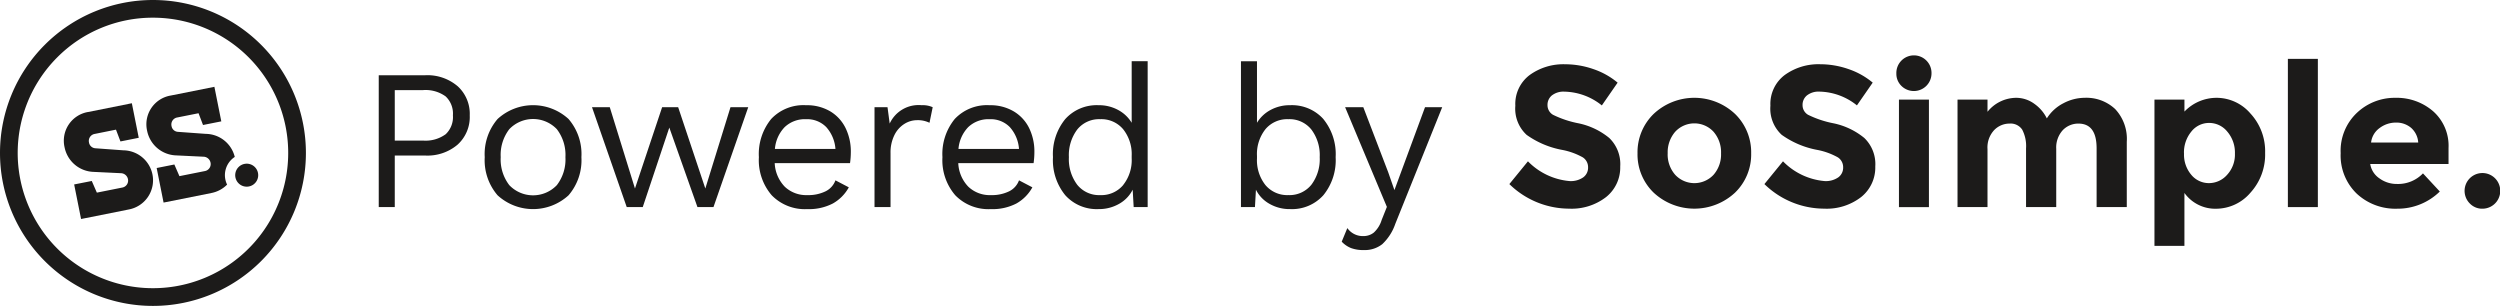 <svg id="powered-by-sosimple" xmlns="http://www.w3.org/2000/svg" xmlns:xlink="http://www.w3.org/1999/xlink" width="171.621" height="21" viewBox="0 0 171.621 21">
  <defs>
    <clipPath id="clip-path">
      <rect id="Rectangle_46" data-name="Rectangle 46" width="171.621" height="21" fill="#1c1b1a"/>
    </clipPath>
  </defs>
  <g id="Group_44" data-name="Group 44" clip-path="url(#clip-path)">
    <path id="Path_23" data-name="Path 23" d="M6.439,11.8a2.1,2.1,0,0,1-2.006-1.688A2,2,0,0,1,6.051,7.687l3-.6.474,2.372L8.269,9.71,7.962,8.9,6.5,9.194a.485.485,0,0,0-.391.585.472.472,0,0,0,.443.4l1.915.14a2.067,2.067,0,0,1,1.994,1.632,2.037,2.037,0,0,1-1.618,2.428l-3.278.655-.474-2.372L6.3,12.424l.349.8,1.743-.348a.486.486,0,0,0,.391-.586.506.506,0,0,0-.471-.4Z" fill="#1c1b1a"/>
    <path id="Path_24" data-name="Path 24" d="M16.117,10.777A2.072,2.072,0,0,0,14.132,9.19l-1.914-.139a.472.472,0,0,1-.443-.4.486.486,0,0,1,.39-.586l1.465-.292.307.808,1.255-.25-.474-2.372-3,.6A2,2,0,0,0,10.1,8.981a2.1,2.1,0,0,0,2.005,1.687l1.875.09a.507.507,0,0,1,.472.4.487.487,0,0,1-.391.586l-1.744.348-.348-.8-1.214.242.474,2.372,3.279-.656a2.067,2.067,0,0,0,1.082-.577,1.492,1.492,0,0,1,.526-1.9" fill="#1c1b1a"/>
    <path id="Path_25" data-name="Path 25" d="M17.71,11.871a.789.789,0,1,1-.928-.619.789.789,0,0,1,.928.619" fill="#1c1b1a"/>
    <path id="Path_26" data-name="Path 26" d="M0,10.5A10.5,10.5,0,1,1,10.5,21,10.5,10.5,0,0,1,0,10.5M3.934,3.934A9.285,9.285,0,1,0,10.5,1.214a9.252,9.252,0,0,0-6.566,2.72" fill="#1c1b1a"/>
    <path id="Path_27" data-name="Path 27" d="M31.411,5.913a2.561,2.561,0,0,1,.836,2.009,2.561,2.561,0,0,1-.836,2.009,3.19,3.19,0,0,1-2.209.747H27.1v3.539h-1.1V5.165H29.2a3.19,3.19,0,0,1,2.209.748m-.817,3.305a1.618,1.618,0,0,0,.5-1.3,1.618,1.618,0,0,0-.5-1.3,2.345,2.345,0,0,0-1.556-.432H27.1V9.65h1.934a2.345,2.345,0,0,0,1.556-.432" fill="#1c1b1a"/>
    <path id="Path_28" data-name="Path 28" d="M39.029,8.169a3.687,3.687,0,0,1,.884,2.619,3.69,3.69,0,0,1-.884,2.62,3.607,3.607,0,0,1-4.87,0,3.689,3.689,0,0,1-.883-2.62,3.687,3.687,0,0,1,.883-2.619,3.6,3.6,0,0,1,4.87,0m-4.067.7a2.89,2.89,0,0,0-.589,1.92,2.886,2.886,0,0,0,.589,1.92,2.254,2.254,0,0,0,3.265,0,2.891,2.891,0,0,0,.589-1.92,2.9,2.9,0,0,0-.589-1.92,2.256,2.256,0,0,0-3.265,0" fill="#1c1b1a"/>
    <path id="Path_29" data-name="Path 29" d="M51.365,7.359l-2.386,6.857h-1.1L45.947,8.758l-1.823,5.458h-1.1L40.64,7.359h1.22l1.729,5.582,1.865-5.582h1.1l1.865,5.582,1.728-5.582Z" fill="#1c1b1a"/>
    <path id="Path_30" data-name="Path 30" d="M58.353,11.2h-5.17a2.48,2.48,0,0,0,.692,1.619,2.133,2.133,0,0,0,1.544.575,2.7,2.7,0,0,0,1.254-.26,1.351,1.351,0,0,0,.679-.754l.918.48a2.832,2.832,0,0,1-1.1,1.111,3.557,3.557,0,0,1-1.754.384,3.171,3.171,0,0,1-2.436-.947,3.687,3.687,0,0,1-.884-2.619,3.8,3.8,0,0,1,.844-2.62,3.034,3.034,0,0,1,2.393-.946A3.143,3.143,0,0,1,57,7.647,2.739,2.739,0,0,1,58.051,8.8a3.655,3.655,0,0,1,.357,1.632,5.341,5.341,0,0,1-.055.768M53.875,8.717a2.445,2.445,0,0,0-.679,1.508h4.156a2.515,2.515,0,0,0-.631-1.5,1.835,1.835,0,0,0-1.385-.542,2.017,2.017,0,0,0-1.461.535" fill="#1c1b1a"/>
    <path id="Path_31" data-name="Path 31" d="M64.028,7.359l-.22,1.07a1.813,1.813,0,0,0-.864-.179,1.637,1.637,0,0,0-.857.254,1.88,1.88,0,0,0-.686.768,2.666,2.666,0,0,0-.267,1.241v3.7h-1.1V7.359h.892l.15,1.125a2.181,2.181,0,0,1,2.195-1.262,1.649,1.649,0,0,1,.754.137" fill="#1c1b1a"/>
    <path id="Path_32" data-name="Path 32" d="M70.954,11.2h-5.17a2.48,2.48,0,0,0,.692,1.619,2.133,2.133,0,0,0,1.544.575,2.7,2.7,0,0,0,1.254-.26,1.351,1.351,0,0,0,.679-.754l.918.48a2.832,2.832,0,0,1-1.1,1.111,3.557,3.557,0,0,1-1.754.384,3.171,3.171,0,0,1-2.436-.947,3.687,3.687,0,0,1-.884-2.619,3.8,3.8,0,0,1,.844-2.62,3.036,3.036,0,0,1,2.393-.946,3.141,3.141,0,0,1,1.66.425A2.739,2.739,0,0,1,70.652,8.8a3.655,3.655,0,0,1,.357,1.632,5.342,5.342,0,0,1-.055.768M66.476,8.717a2.445,2.445,0,0,0-.679,1.508h4.156a2.515,2.515,0,0,0-.631-1.5,1.835,1.835,0,0,0-1.385-.542,2.017,2.017,0,0,0-1.461.535" fill="#1c1b1a"/>
    <path id="Path_33" data-name="Path 33" d="M78.785,4.2V14.216h-.96l-.068-1.193a2.3,2.3,0,0,1-.926.967,2.776,2.776,0,0,1-1.42.364,2.9,2.9,0,0,1-2.283-.953,3.8,3.8,0,0,1-.843-2.613,3.8,3.8,0,0,1,.843-2.613,2.9,2.9,0,0,1,2.283-.953,2.748,2.748,0,0,1,1.35.329,2.407,2.407,0,0,1,.927.878V4.2Zm-1.681,8.5a2.742,2.742,0,0,0,.584-1.838v-.164A2.74,2.74,0,0,0,77.1,8.868a1.951,1.951,0,0,0-1.569-.686,1.927,1.927,0,0,0-1.578.706,2.924,2.924,0,0,0-.575,1.9,2.921,2.921,0,0,0,.575,1.9,1.924,1.924,0,0,0,1.578.706,1.953,1.953,0,0,0,1.569-.685" fill="#1c1b1a"/>
    <path id="Path_34" data-name="Path 34" d="M90.847,8.175a3.808,3.808,0,0,1,.843,2.613,3.806,3.806,0,0,1-.843,2.613,2.891,2.891,0,0,1-2.283.953,2.759,2.759,0,0,1-1.42-.364,2.288,2.288,0,0,1-.926-.966l-.068,1.193h-.96V4.206h1.1V8.429a2.413,2.413,0,0,1,.925-.877,2.751,2.751,0,0,1,1.352-.33,2.9,2.9,0,0,1,2.283.953m-.83,4.513a2.917,2.917,0,0,0,.576-1.9,2.916,2.916,0,0,0-.576-1.9,1.925,1.925,0,0,0-1.577-.706,1.952,1.952,0,0,0-1.57.685,2.743,2.743,0,0,0-.583,1.838v.164a2.744,2.744,0,0,0,.583,1.839,1.952,1.952,0,0,0,1.57.685,1.925,1.925,0,0,0,1.577-.706" fill="#1c1b1a"/>
    <path id="Path_35" data-name="Path 35" d="M95.784,15.369a3.433,3.433,0,0,1-.892,1.391,1.939,1.939,0,0,1-1.275.406,2.408,2.408,0,0,1-.871-.137,1.8,1.8,0,0,1-.639-.439l.385-.933a1.294,1.294,0,0,0,1.111.549,1.124,1.124,0,0,0,.707-.24,1.946,1.946,0,0,0,.541-.871l.356-.892L92.341,7.36h1.248L95.3,11.83l.425,1.22.5-1.356,1.6-4.334h1.179Z" fill="#1c1b1a"/>
    <path id="Path_36" data-name="Path 36" d="M106.543,6.543a.829.829,0,0,0-.309.672.761.761,0,0,0,.377.665,6.9,6.9,0,0,0,1.742.583,4.9,4.9,0,0,1,2.119,1.008,2.489,2.489,0,0,1,.754,1.961,2.591,2.591,0,0,1-.966,2.092,3.863,3.863,0,0,1-2.545.8,5.89,5.89,0,0,1-4.1-1.687l1.276-1.563a4.54,4.54,0,0,0,2.866,1.357,1.505,1.505,0,0,0,.927-.254.815.815,0,0,0,.335-.685.8.8,0,0,0-.357-.686,4.652,4.652,0,0,0-1.412-.514A6.121,6.121,0,0,1,104.8,9.258a2.443,2.443,0,0,1-.775-2,2.482,2.482,0,0,1,.981-2.105,3.942,3.942,0,0,1,2.448-.741,5.9,5.9,0,0,1,1.92.329,5.164,5.164,0,0,1,1.673.933l-1.083,1.563a4.223,4.223,0,0,0-2.578-.946,1.29,1.29,0,0,0-.844.254" fill="#1c1b1a"/>
    <path id="Path_37" data-name="Path 37" d="M120.215,10.527a3.646,3.646,0,0,1-1.11,2.7,4.1,4.1,0,0,1-5.582,0,3.646,3.646,0,0,1-1.11-2.7,3.669,3.669,0,0,1,1.11-2.709,4.08,4.08,0,0,1,5.582,0,3.669,3.669,0,0,1,1.11,2.709m-5.732,0A2.114,2.114,0,0,0,115,12a1.8,1.8,0,0,0,2.632,0,2.114,2.114,0,0,0,.515-1.474,2.14,2.14,0,0,0-.515-1.481,1.791,1.791,0,0,0-2.632,0,2.14,2.14,0,0,0-.515,1.481" fill="#1c1b1a"/>
    <path id="Path_38" data-name="Path 38" d="M124.052,6.543a.829.829,0,0,0-.309.672.761.761,0,0,0,.377.665,6.9,6.9,0,0,0,1.742.583,4.9,4.9,0,0,1,2.119,1.008,2.489,2.489,0,0,1,.754,1.961,2.591,2.591,0,0,1-.966,2.092,3.865,3.865,0,0,1-2.545.8,5.89,5.89,0,0,1-4.1-1.687l1.276-1.563a4.54,4.54,0,0,0,2.866,1.357,1.505,1.505,0,0,0,.927-.254.815.815,0,0,0,.336-.685.8.8,0,0,0-.358-.686,4.652,4.652,0,0,0-1.412-.514,6.121,6.121,0,0,1-2.448-1.036,2.443,2.443,0,0,1-.775-2,2.482,2.482,0,0,1,.981-2.105,3.942,3.942,0,0,1,2.448-.741,5.9,5.9,0,0,1,1.92.329,5.164,5.164,0,0,1,1.673.933l-1.083,1.563a4.223,4.223,0,0,0-2.578-.946,1.29,1.29,0,0,0-.844.254" fill="#1c1b1a"/>
    <path id="Path_39" data-name="Path 39" d="M130.532,5.9a1.162,1.162,0,0,1-.35-.857,1.207,1.207,0,1,1,2.413,0,1.212,1.212,0,0,1-2.063.857m1.886,8.318H130.36V6.838h2.058Z" fill="#1c1b1a"/>
    <path id="Path_40" data-name="Path 40" d="M141.157,10.24v3.977h-2.072V10.184a2.43,2.43,0,0,0-.266-1.288.958.958,0,0,0-.865-.413,1.472,1.472,0,0,0-1.056.447,1.744,1.744,0,0,0-.459,1.31v3.977h-2.058V6.839h2.058v.835a2.547,2.547,0,0,1,1.948-.959,2.113,2.113,0,0,1,1.268.412,2.67,2.67,0,0,1,.857,1,2.9,2.9,0,0,1,1.145-1.043,3.147,3.147,0,0,1,1.448-.37,2.883,2.883,0,0,1,2.1.775A2.99,2.99,0,0,1,146,9.733v4.484h-2.071V10.184q0-1.7-1.248-1.7a1.473,1.473,0,0,0-1.07.447,1.761,1.761,0,0,0-.452,1.31" fill="#1c1b1a"/>
    <path id="Path_41" data-name="Path 41" d="M152.189,6.715a3.069,3.069,0,0,1,2.3,1.076,3.809,3.809,0,0,1,1.008,2.709,3.88,3.88,0,0,1-1.008,2.729,3.107,3.107,0,0,1-2.359,1.1,2.6,2.6,0,0,1-2.173-1.084v3.634H147.9V6.838h2.058v.823a3.054,3.054,0,0,1,2.235-.946m-2.263,3.819a2.136,2.136,0,0,0,.5,1.468,1.56,1.56,0,0,0,1.213.569A1.662,1.662,0,0,0,152.888,12a2.047,2.047,0,0,0,.536-1.461,2.211,2.211,0,0,0-.521-1.5,1.6,1.6,0,0,0-1.249-.6,1.545,1.545,0,0,0-1.227.6,2.24,2.24,0,0,0-.5,1.5" fill="#1c1b1a"/>
    <rect id="Rectangle_45" data-name="Rectangle 45" width="2.058" height="10.176" transform="translate(157.059 4.041)" fill="#1c1b1a"/>
    <path id="Path_42" data-name="Path 42" d="M167.489,13.147a4.131,4.131,0,0,1-2.929,1.18,3.886,3.886,0,0,1-2.777-1.036,3.635,3.635,0,0,1-1.1-2.777,3.583,3.583,0,0,1,1.117-2.77,3.771,3.771,0,0,1,2.641-1.029,3.817,3.817,0,0,1,2.585.919,3.162,3.162,0,0,1,1.062,2.524v1.1h-5.376a1.467,1.467,0,0,0,.632.987,2.017,2.017,0,0,0,1.206.384,2.366,2.366,0,0,0,1.783-.727Zm-1.976-4.375a1.555,1.555,0,0,0-1.036-.357,1.853,1.853,0,0,0-1.117.371,1.415,1.415,0,0,0-.589,1h3.236a1.464,1.464,0,0,0-.494-1.015" fill="#1c1b1a"/>
    <path id="Path_43" data-name="Path 43" d="M169.557,13.977a1.224,1.224,0,1,1,.857.35,1.169,1.169,0,0,1-.857-.35" fill="#1c1b1a"/>
  </g>
</svg>
